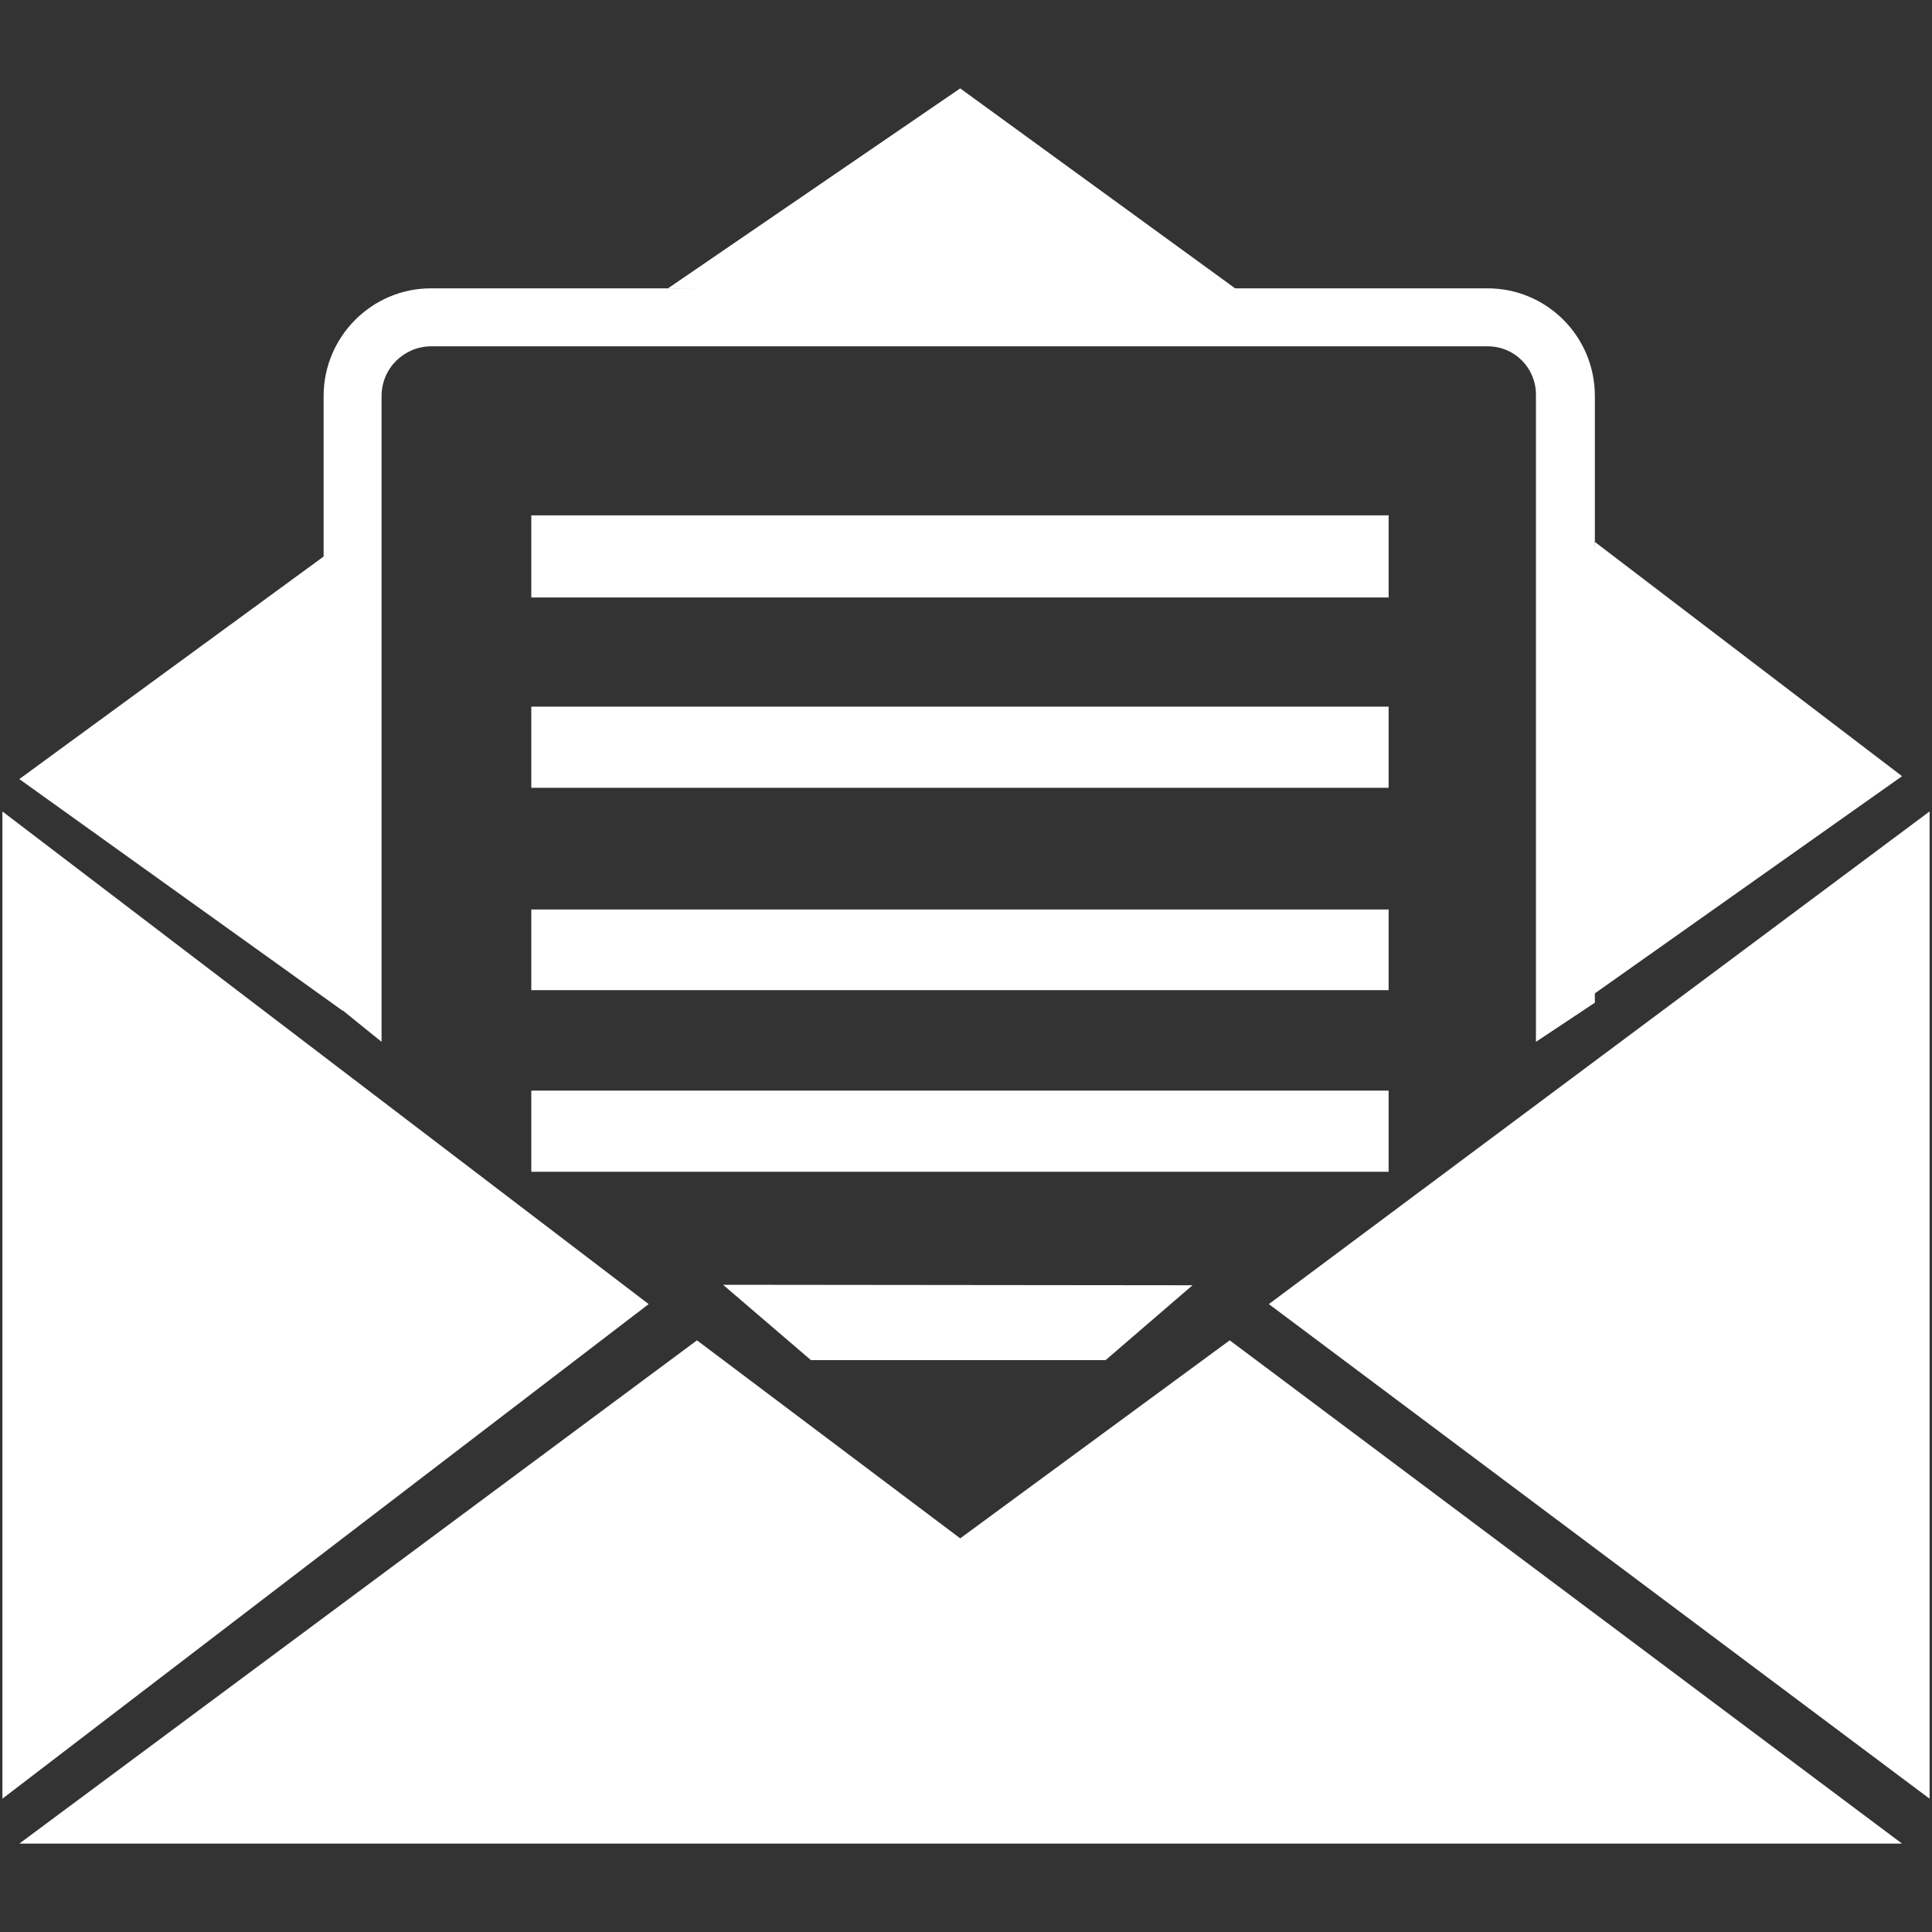 <svg xmlns="http://www.w3.org/2000/svg" width="4" height="4" viewBox="0 0 4 4"><rect x="0" y="0" width="4" height="4" fill="#333333" stroke="none"/><path fill="#fff" d="M3.302 2.076V.82c0-.124-.1-.223-.222-.223H.892C.77.597.67.697.67.82v1.24l.12.097V.82C.79.762.837.717.893.717H3.08c.056 0 .1.045.1.1v1.34"/><path fill="#fff" d="M2.627 2.7l1.368-1.02v2.044zM.005 1.68v2.044L1.343 2.7zM.04 3.817h3.898L2.546 2.775l-.558.41-.545-.41zm0-2.204l.67-.49v.97zM1.383.597l.605-.414.605.44zm2.555 1.01l-.636-.485-.05.97zM1.1 1.067h1.775v.17H1.1zm0 .396h1.775v.168H1.1zm0 .42h1.775v.167H1.1zm0 .375h1.775v.168H1.1zm.397.402l.182.156h.61l.18-.155z"/></svg>
